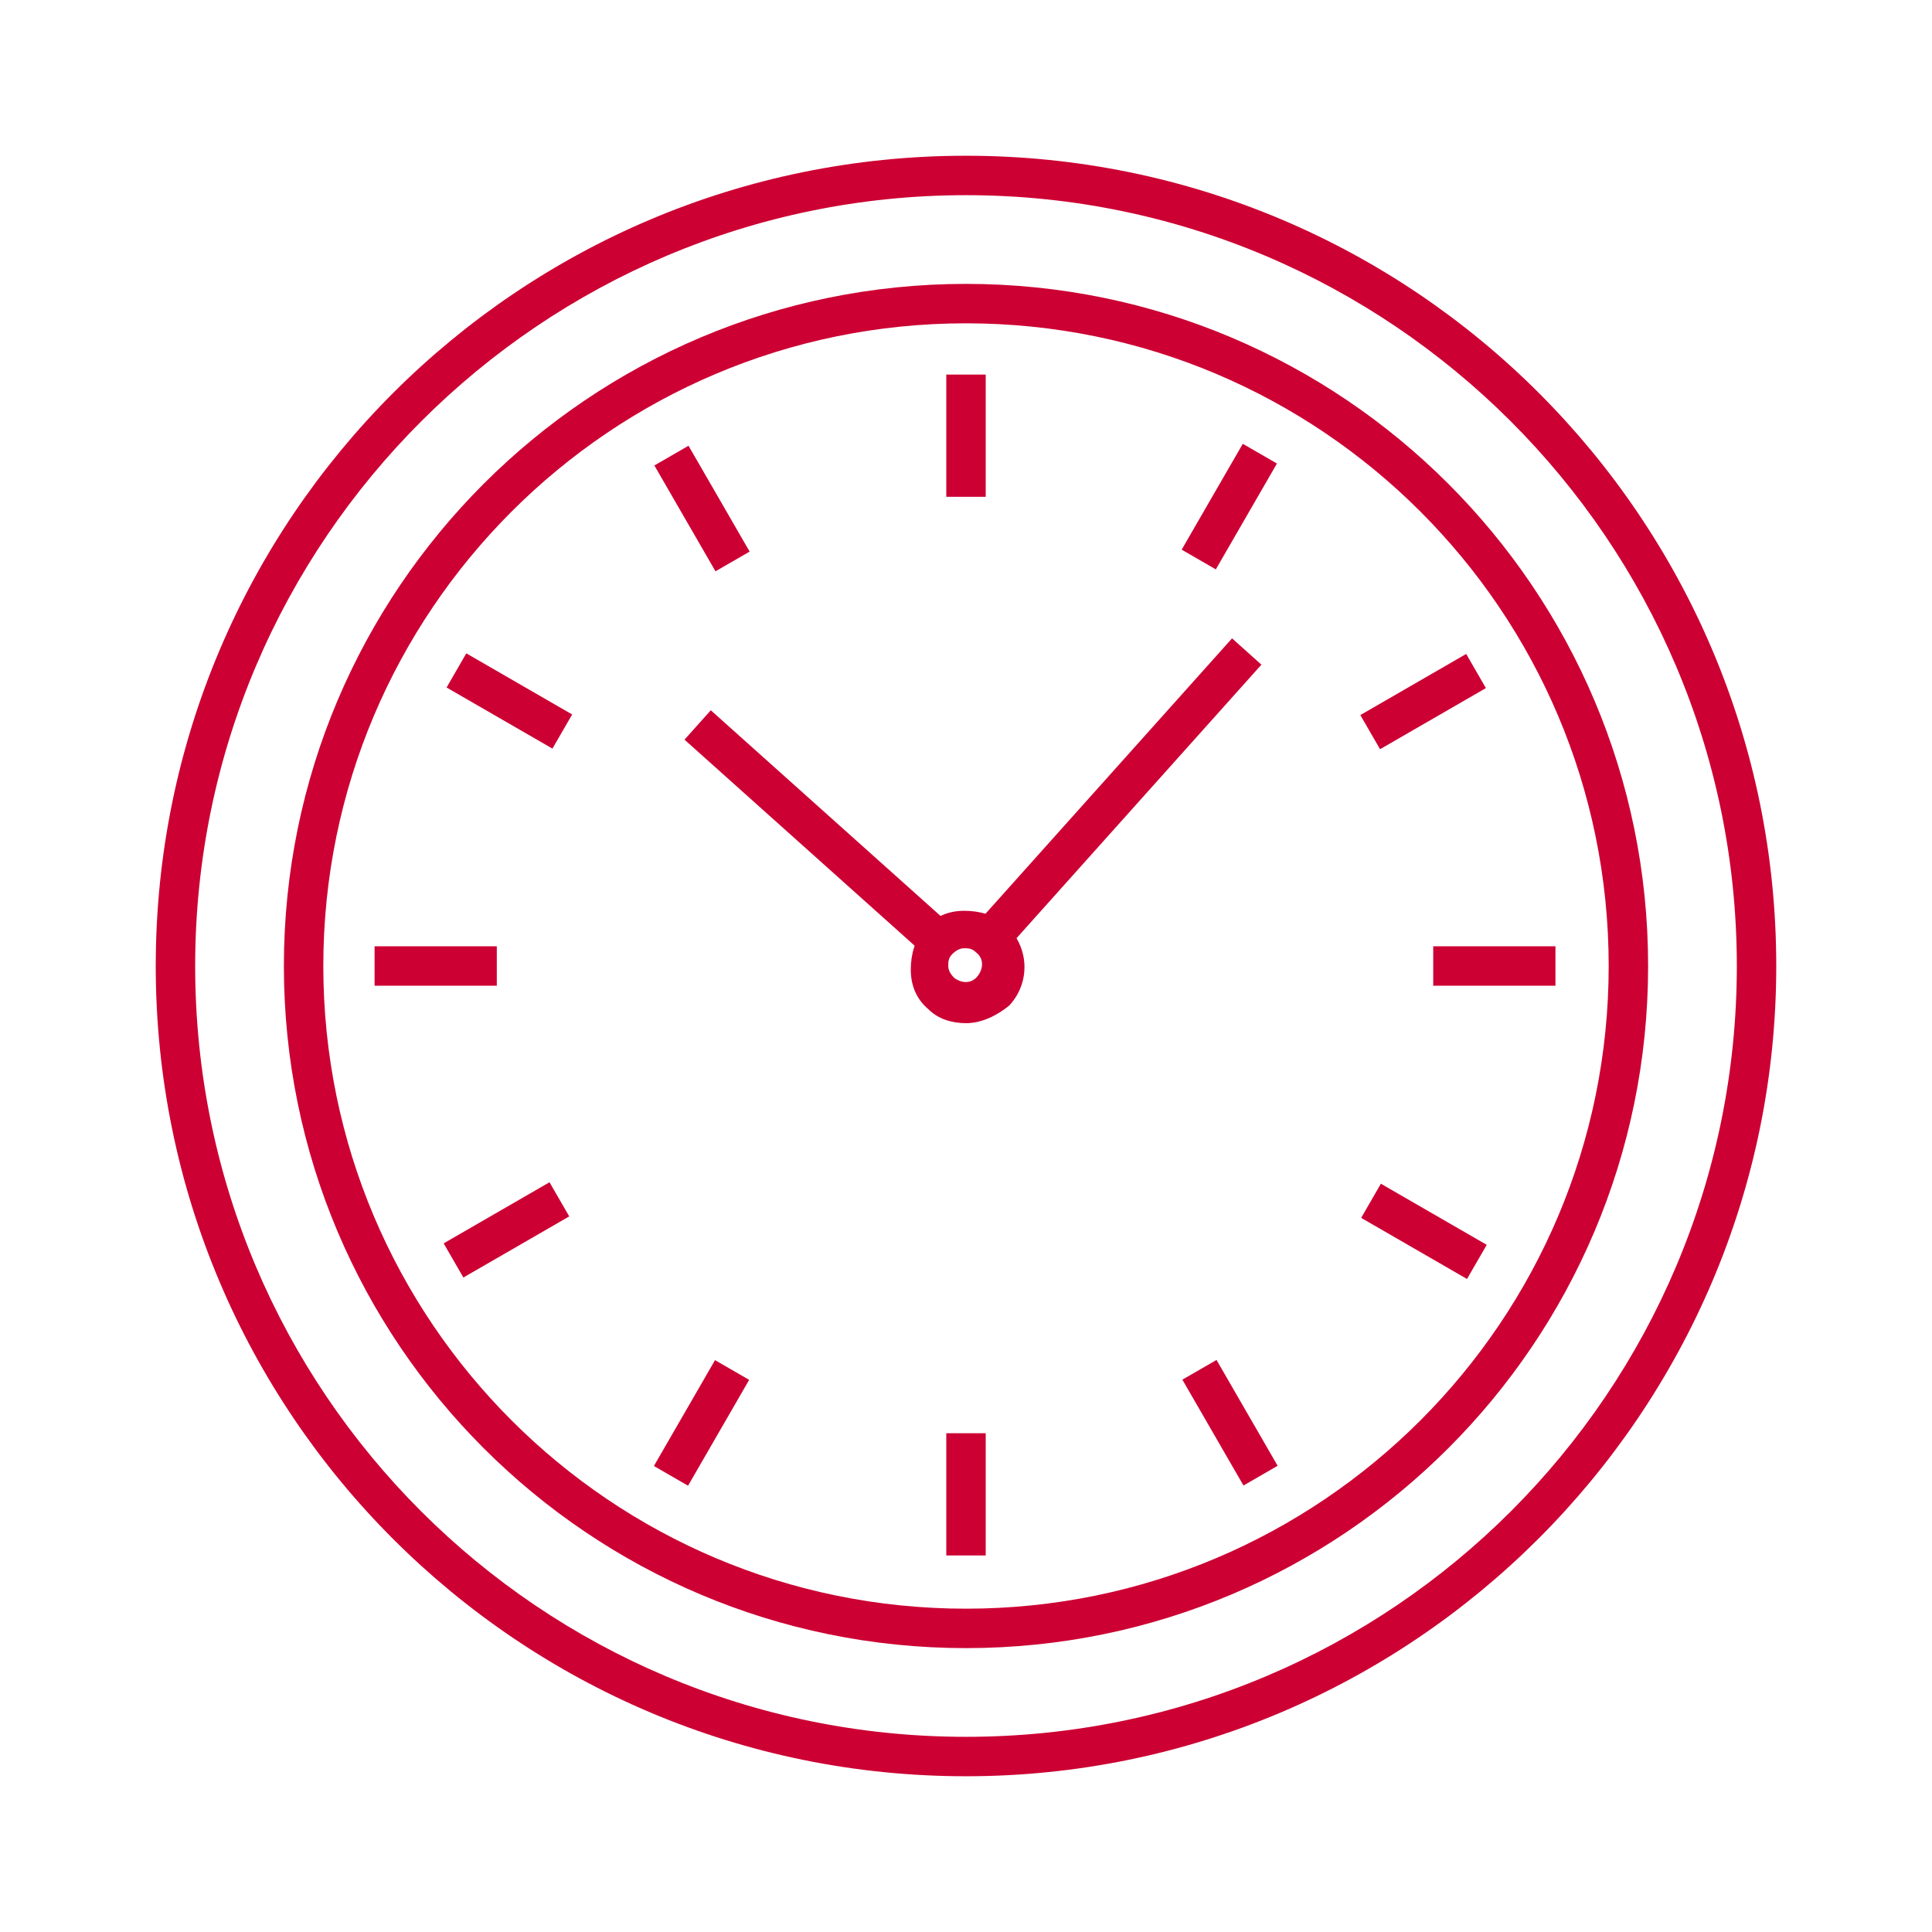 <?xml version="1.0" encoding="utf-8"?>
<!-- Generator: Adobe Illustrator 27.7.0, SVG Export Plug-In . SVG Version: 6.00 Build 0)  -->
<svg version="1.1" id="Layer_1" xmlns="http://www.w3.org/2000/svg" xmlns:xlink="http://www.w3.org/1999/xlink" x="0px" y="0px"
	 viewBox="0 0 98 98" style="enable-background:new 0 0 98 98;" xml:space="preserve">
<style type="text/css">
	.st0{clip-path:url(#SVGID_00000127766292422048672520000007547712944385926019_);}
	.st1{fill:#CC0033;}
</style>
<g>
	<g>
		<defs>
			<rect id="SVGID_1_" x="-32.5" y="-32.5" width="163" height="163"/>
		</defs>
		<clipPath id="SVGID_00000075865754535030354780000013454940612317235330_">
			<use xlink:href="#SVGID_1_"  style="overflow:visible;"/>
		</clipPath>
		<g style="clip-path:url(#SVGID_00000075865754535030354780000013454940612317235330_);">
			<path class="st1" d="M49,90.1C26.3,90.1,7.9,71.7,7.9,49S26.3,7.9,49,7.9S90.1,26.3,90.1,49S71.6,90.1,49,90.1z M49,9.9
				C27.5,9.9,9.9,27.4,9.9,49S27.4,88.1,49,88.1S88.1,70.6,88.1,49S70.5,9.9,49,9.9z"/>
			<path class="st1" d="M49,83.6c-19.1,0-34.6-15.5-34.6-34.6S29.9,14.4,49,14.4S83.6,29.9,83.6,49S68.1,83.6,49,83.6z M49,16.4
				C31,16.4,16.4,31,16.4,49S31,81.6,49,81.6S81.6,67,81.6,49S67,16.4,49,16.4z"/>
			<rect x="48" y="19" class="st1" width="2" height="6.2"/>
			<rect x="59.3" y="24.7" transform="matrix(0.5 -0.866 0.866 0.5 8.9 66.885)" class="st1" width="6.2" height="2"/>
			<rect x="69.1" y="34.6" transform="matrix(0.866 -0.5 0.5 0.866 -8.138 40.858)" class="st1" width="6.2" height="2"/>
			<rect x="72.7" y="48" class="st1" width="6.2" height="2"/>
			
				<rect x="71.2" y="59.4" transform="matrix(0.5 -0.866 0.866 0.5 -17.996 93.735)" class="st1" width="2" height="6.2"/>
			
				<rect x="61.4" y="69.1" transform="matrix(0.866 -0.5 0.5 0.866 -27.747 40.842)" class="st1" width="2" height="6.2"/>
			<rect x="48" y="72.7" class="st1" width="2" height="6.2"/>
			
				<rect x="32.5" y="71.2" transform="matrix(0.5 -0.866 0.866 0.5 -44.74 66.907)" class="st1" width="6.2" height="2"/>
			
				<rect x="22.6" y="61.4" transform="matrix(0.866 -0.5 0.5 0.866 -27.767 21.197)" class="st1" width="6.2" height="2"/>
			<rect x="19" y="48" class="st1" width="6.2" height="2"/>
			
				<rect x="24.8" y="32.5" transform="matrix(0.5 -0.866 0.866 0.5 -17.892 40.1)" class="st1" width="2" height="6.2"/>
			<rect x="34.6" y="22.7" transform="matrix(0.866 -0.5 0.5 0.866 -8.121 21.252)" class="st1" width="2" height="6.2"/>
			<path class="st1" d="M49,51.9c-0.7,0-1.4-0.2-1.9-0.7c-0.6-0.5-0.9-1.2-0.9-2s0.2-1.5,0.7-2.1l0,0c0.5-0.6,1.2-0.9,2-0.9
				s1.5,0.2,2.1,0.7c1.2,1.1,1.3,2.9,0.2,4.1C50.6,51.5,49.8,51.9,49,51.9L49,51.9z M48.3,48.4c-0.2,0.2-0.2,0.4-0.2,0.6
				s0.1,0.4,0.3,0.6c0.4,0.3,0.9,0.3,1.2-0.1s0.3-0.9-0.1-1.2c-0.2-0.2-0.4-0.2-0.6-0.2C48.7,48.1,48.5,48.2,48.3,48.4z"/>
			<rect x="47" y="39.3" transform="matrix(0.667 -0.745 0.745 0.667 -11.139 55.71)" class="st1" width="19.5" height="2"/>
			
				<rect x="40.8" y="33.9" transform="matrix(0.667 -0.745 0.745 0.667 -17.748 45.303)" class="st1" width="2" height="17.2"/>
		</g>
	</g>
</g>
</svg>
